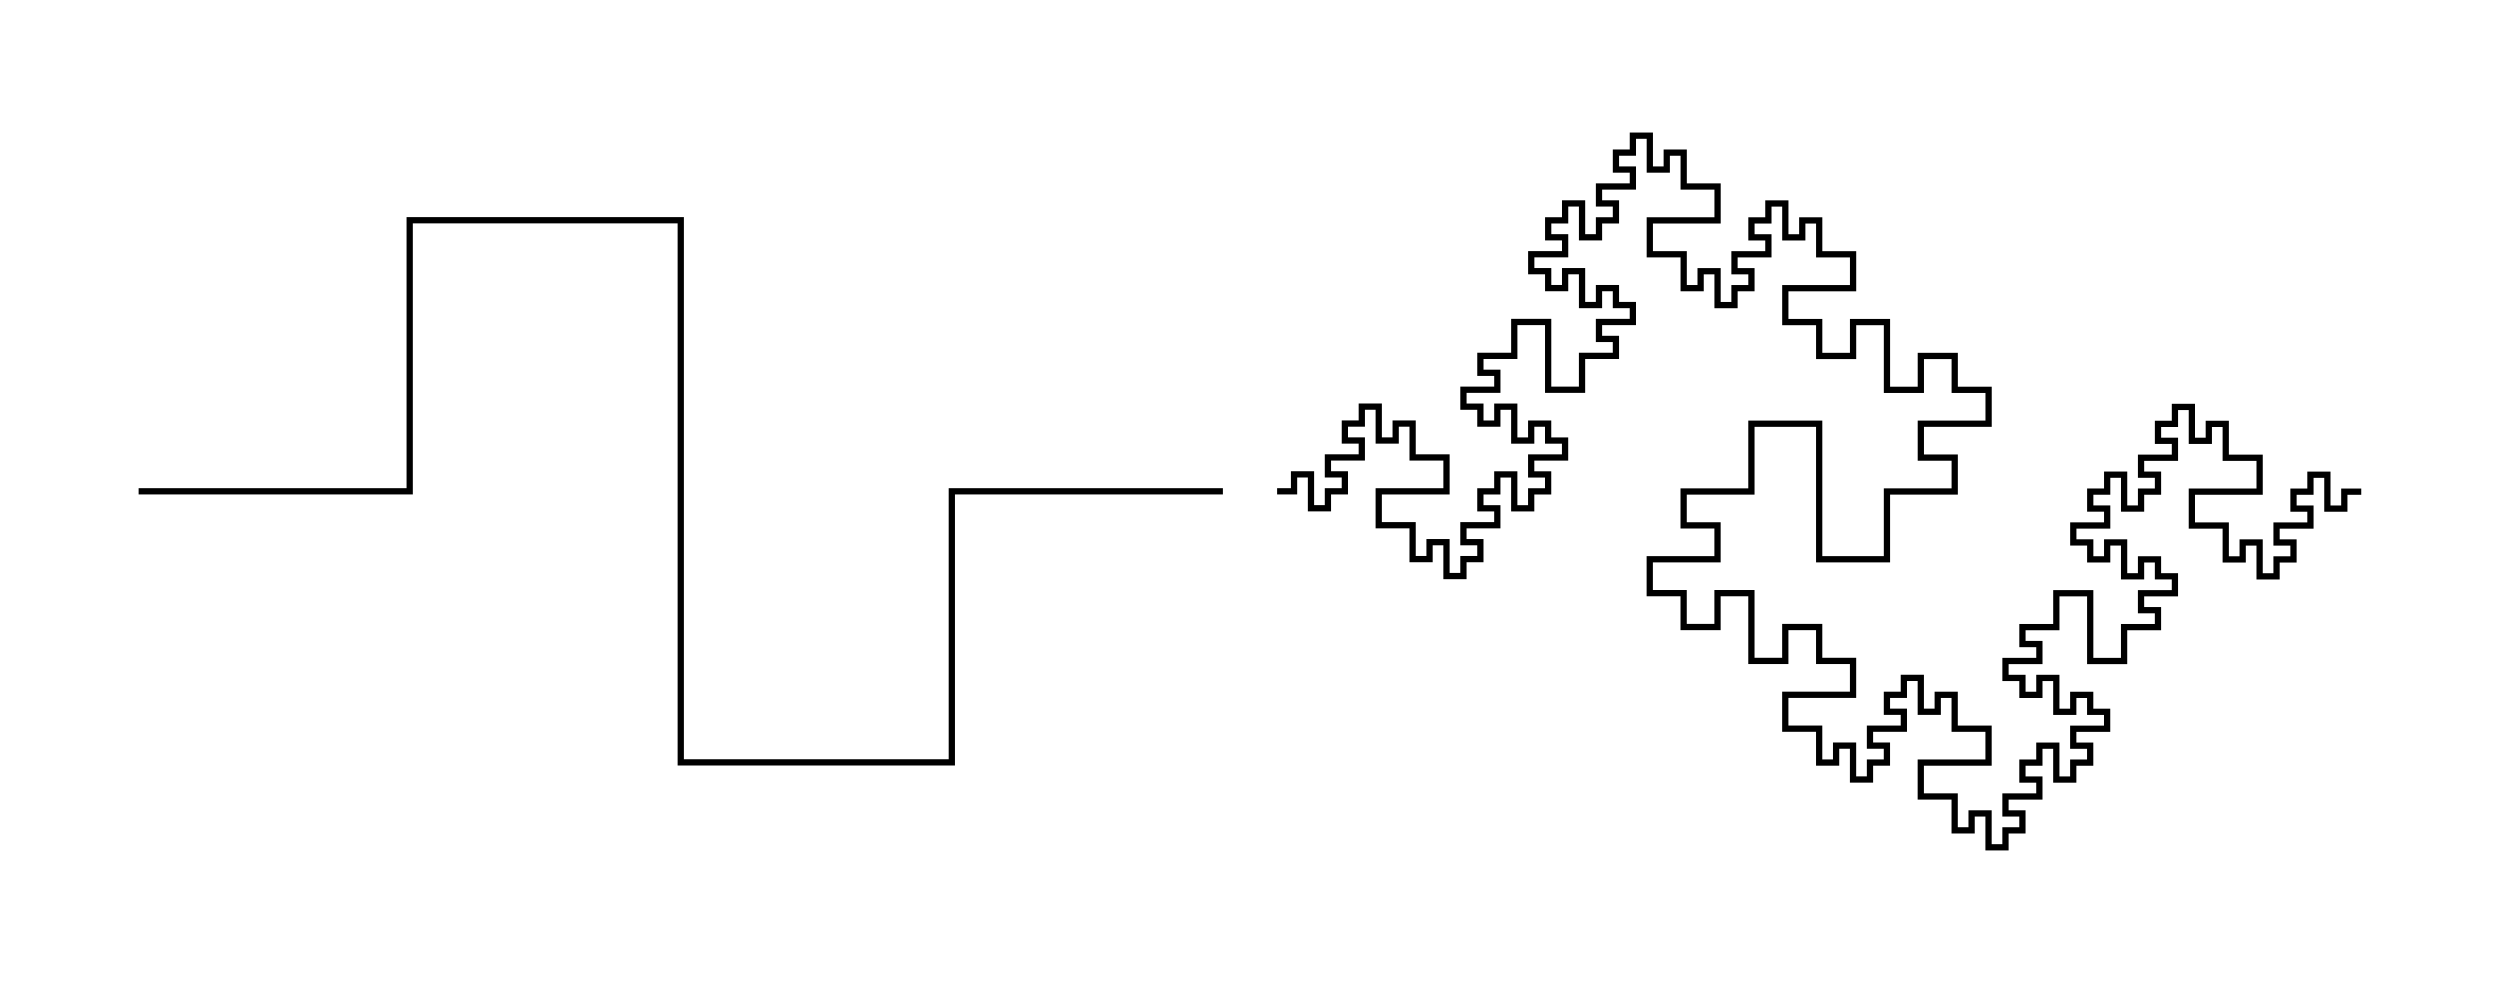 <svg xmlns="http://www.w3.org/2000/svg" height="157.609" stroke-opacity="1" viewBox="0 0 400 158" font-size="1" width="400" xmlns:xlink="http://www.w3.org/1999/xlink" stroke="rgb(0,0,0)" version="1.1"><defs></defs><g stroke-linejoin="miter" stroke-opacity="1.0" fill-opacity="0.0" stroke="rgb(0,0,0)" stroke-width="1.004" fill="rgb(0,0,0)" stroke-linecap="butt" stroke-miterlimit="10.0"><path d="M 204.348,78.804 l 2.717,0 l 0,-2.717 l 2.717,0 l 0,5.435 l 2.717,0 l 0,-2.717 l 2.717,0 l 0,-2.717 l -2.717,-0 l 0,-2.717 l 5.435,0 l 0,-2.717 l -2.717,-0 l 0,-2.717 l 2.717,0 l 0,-2.717 l 2.717,0 l 0,5.435 l 2.717,0 l 0,-2.717 l 2.717,0 l 0,5.435 l 5.435,0 l 0,5.435 l -10.87,0 l 0,5.435 l 5.435,0 l 0,5.435 l 2.717,0 l 0,-2.717 l 2.717,0 l 0,5.435 l 2.717,0 l 0,-2.717 l 2.717,0 l 0,-2.717 l -2.717,-0 l 0,-2.717 l 5.435,0 l 0,-2.717 l -2.717,-0 l 0,-2.717 l 2.717,0 l 0,-2.717 l 2.717,0 l 0,5.435 l 2.717,0 l 0,-2.717 l 2.717,0 l 0,-2.717 l -2.717,-0 l 0,-2.717 h 5.435 l 0,-2.717 l -2.717,-0 l 0,-2.717 l -2.717,-0 l -0,2.717 l -2.717,-0 l 0,-5.435 l -2.717,-0 l -0,2.717 l -2.717,-0 l 0,-2.717 l -2.717,-0 l 0,-2.717 h 5.435 l 0,-2.717 l -2.717,-0 l 0,-2.717 h 5.435 l 0,-5.435 h 5.435 l 0,10.87 h 5.435 l 0,-5.435 h 5.435 l 0,-2.717 l -2.717,-0 l 0,-2.717 h 5.435 l 0,-2.717 l -2.717,-0 l 0,-2.717 l -2.717,-0 l -0,2.717 l -2.717,-0 l 0,-5.435 l -2.717,-0 l -0,2.717 l -2.717,-0 l 0,-2.717 l -2.717,-0 l 0,-2.717 h 5.435 l 0,-2.717 l -2.717,-0 l 0,-2.717 l 2.717,0 l 0,-2.717 l 2.717,0 l 0,5.435 l 2.717,0 l 0,-2.717 l 2.717,0 l 0,-2.717 l -2.717,-0 l 0,-2.717 l 5.435,0 l 0,-2.717 l -2.717,-0 l 0,-2.717 l 2.717,0 l 0,-2.717 l 2.717,0 l 0,5.435 l 2.717,0 l 0,-2.717 l 2.717,0 l 0,5.435 l 5.435,0 l 0,5.435 l -10.87,0 l 0,5.435 l 5.435,0 l 0,5.435 l 2.717,0 l 0,-2.717 l 2.717,0 l 0,5.435 l 2.717,0 l 0,-2.717 l 2.717,0 l 0,-2.717 l -2.717,-0 l 0,-2.717 l 5.435,0 l 0,-2.717 l -2.717,-0 l 0,-2.717 l 2.717,0 l 0,-2.717 l 2.717,0 l 0,5.435 l 2.717,0 l 0,-2.717 l 2.717,0 l 0,5.435 h 5.435 l 0,5.435 l -10.87,0 l 0,5.435 h 5.435 l 0,5.435 h 5.435 l 0,-5.435 h 5.435 l 0,10.87 h 5.435 l 0,-5.435 h 5.435 l 0,5.435 h 5.435 l 0,5.435 l -10.87,0 l 0,5.435 h 5.435 l 0,5.435 l -10.87,0 l 0,10.87 l -10.87,0 l -0,-21.739 l -10.87,0 l 0,10.87 l -10.87,0 l 0,5.435 h 5.435 l 0,5.435 l -10.87,0 l 0,5.435 h 5.435 l 0,5.435 h 5.435 l 0,-5.435 h 5.435 l 0,10.87 h 5.435 l 0,-5.435 h 5.435 l 0,5.435 h 5.435 l 0,5.435 l -10.87,0 l 0,5.435 h 5.435 l 0,5.435 l 2.717,0 l 0,-2.717 l 2.717,0 l 0,5.435 l 2.717,0 l 0,-2.717 l 2.717,0 l 0,-2.717 l -2.717,-0 l 0,-2.717 l 5.435,0 l 0,-2.717 l -2.717,-0 l 0,-2.717 l 2.717,0 l 0,-2.717 l 2.717,0 l 0,5.435 l 2.717,0 l 0,-2.717 l 2.717,0 l 0,5.435 l 5.435,0 l 0,5.435 l -10.87,0 l 0,5.435 l 5.435,0 l 0,5.435 l 2.717,0 l 0,-2.717 l 2.717,0 l 0,5.435 l 2.717,0 l 0,-2.717 l 2.717,0 l 0,-2.717 l -2.717,-0 l 0,-2.717 l 5.435,0 l 0,-2.717 l -2.717,-0 l 0,-2.717 l 2.717,0 l 0,-2.717 l 2.717,0 l 0,5.435 l 2.717,0 l 0,-2.717 l 2.717,0 l 0,-2.717 l -2.717,-0 l 0,-2.717 h 5.435 l 0,-2.717 l -2.717,-0 l 0,-2.717 l -2.717,-0 l -0,2.717 l -2.717,-0 l 0,-5.435 l -2.717,-0 l -0,2.717 l -2.717,-0 l 0,-2.717 l -2.717,-0 l 0,-2.717 h 5.435 l 0,-2.717 l -2.717,-0 l 0,-2.717 h 5.435 l 0,-5.435 h 5.435 l 0,10.87 h 5.435 l 0,-5.435 h 5.435 l 0,-2.717 l -2.717,-0 l 0,-2.717 h 5.435 l 0,-2.717 l -2.717,-0 l 0,-2.717 l -2.717,-0 l -0,2.717 l -2.717,-0 l 0,-5.435 l -2.717,-0 l -0,2.717 l -2.717,-0 l 0,-2.717 l -2.717,-0 l 0,-2.717 h 5.435 l 0,-2.717 l -2.717,-0 l 0,-2.717 l 2.717,0 l 0,-2.717 l 2.717,0 l 0,5.435 l 2.717,0 l 0,-2.717 l 2.717,0 l 0,-2.717 l -2.717,-0 l 0,-2.717 l 5.435,0 l 0,-2.717 l -2.717,-0 l 0,-2.717 l 2.717,0 l 0,-2.717 l 2.717,0 l 0,5.435 l 2.717,0 l 0,-2.717 l 2.717,0 l 0,5.435 l 5.435,0 l 0,5.435 l -10.87,0 l 0,5.435 l 5.435,0 l 0,5.435 l 2.717,0 l 0,-2.717 l 2.717,0 l 0,5.435 l 2.717,0 l 0,-2.717 l 2.717,0 l 0,-2.717 l -2.717,-0 l 0,-2.717 l 5.435,0 l 0,-2.717 l -2.717,-0 l 0,-2.717 l 2.717,0 l 0,-2.717 l 2.717,0 l 0,5.435 l 2.717,0 l 0,-2.717 l 2.717,0 "/></g><g stroke-linejoin="miter" stroke-opacity="1.0" fill-opacity="0.0" stroke="rgb(0,0,0)" stroke-width="1.004" fill="rgb(0,0,0)" stroke-linecap="butt" stroke-miterlimit="10.0"><path d="M 21.739,78.804 h 43.478 l 0,-43.478 h 43.478 l 0,86.957 h 43.478 l 0,-43.478 h 43.478 "/></g></svg>